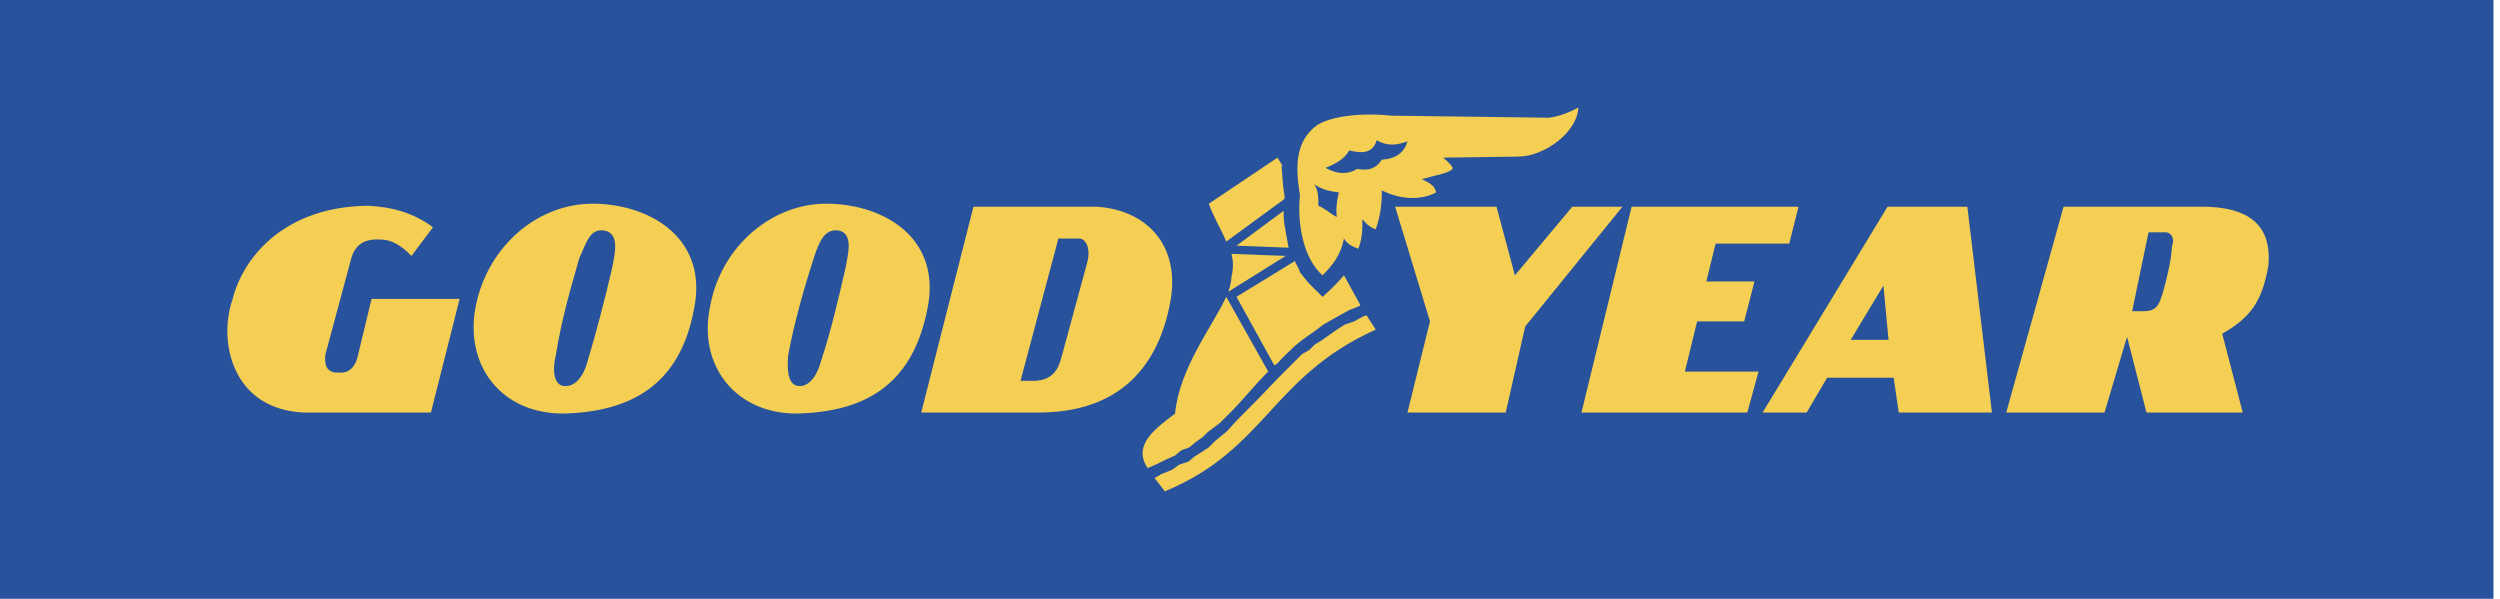 <svg width="167" height="40" viewBox="0 0 167 40" fill="none" xmlns="http://www.w3.org/2000/svg">
<path fill-rule="evenodd" clip-rule="evenodd" d="M0 0H166.564V40H0V0Z" fill="#28539C"/>
<path fill-rule="evenodd" clip-rule="evenodd" d="M55.317 13.607C51.625 13.539 48.206 16.41 47.454 20.376C46.565 24.342 49.095 27.692 53.334 27.624C57.642 27.487 60.924 25.846 61.949 20.65C62.907 16.067 59.283 13.675 55.317 13.607ZM56.479 17.915C56.001 19.966 55.522 22.086 54.838 24.137C54.633 24.957 54.086 25.915 53.266 25.779C52.582 25.641 52.582 24.548 52.65 23.728C53.06 21.539 53.676 19.352 54.36 17.232C54.702 16.206 55.043 15.316 55.932 15.386C57.095 15.521 56.616 17.094 56.479 17.915ZM39.727 13.607C35.967 13.539 32.616 16.41 31.795 20.376C30.974 24.342 33.437 27.692 37.743 27.624C41.983 27.487 45.401 25.846 46.359 20.65C47.317 16.067 43.625 13.675 39.727 13.607ZM40.889 17.915C40.411 19.966 39.864 22.086 39.248 24.137C39.043 24.957 38.496 25.915 37.608 25.779C36.924 25.641 36.924 24.548 37.129 23.728C37.471 21.539 38.086 19.352 38.702 17.232C39.18 16.206 39.385 15.316 40.274 15.386C41.505 15.521 41.026 17.094 40.889 17.915ZM23.864 23.932C23.727 24.41 23.385 24.957 22.633 24.889C21.676 24.957 21.676 24.137 21.743 23.658L23.453 17.299C23.658 16.547 24.137 15.932 25.367 16C26.256 16 26.872 16.479 27.487 17.094L28.923 15.18C27.624 14.222 26.188 13.812 24.547 13.744C19.145 13.812 16.273 17.026 15.521 20.035C14.564 22.838 15.521 27.351 20.307 27.557H28.786L30.701 19.967H24.82L23.864 23.932ZM85.744 13.333C85.813 13.265 85.813 13.197 85.813 13.128C85.675 12.376 85.675 11.761 85.606 11.077H85.675L85.334 10.53L80.753 13.607C81.026 14.428 81.573 15.316 81.915 16.137L85.744 13.333ZM85.334 24.274C85.675 23.862 86.085 23.521 86.497 23.11L86.908 22.769L87.386 22.427L87.865 22.086L88.412 21.675L88.891 21.402L89.506 21.06L90.119 20.719L90.804 20.445L90.873 20.377L89.778 18.394C89.335 18.906 88.855 19.386 88.343 19.83L87.385 18.873L86.838 18.189C86.77 17.916 86.564 17.642 86.497 17.437L82.599 19.83L85.129 24.411L85.334 24.274ZM85.882 17.094L82.258 16.957C82.395 17.436 82.395 17.915 82.258 18.53C82.258 18.735 82.19 19.077 82.053 19.487L85.882 17.094ZM85.744 14.086L82.599 16.41L86.085 16.547C86.019 16.342 86.019 16.137 85.949 15.863L85.812 15.043C85.744 14.701 85.744 14.359 85.744 14.086ZM113.368 21.47H116.513L117.198 18.803H113.984L114.6 16.274H119.522L120.138 13.811H108.992L105.643 27.556H116.72L117.471 24.821H112.549L113.368 21.47ZM105.027 13.811L101.196 18.393L99.967 13.811H93.197L95.523 21.47L94.019 27.556H100.583L101.881 21.812L108.377 13.811H105.027ZM147.418 13.811H137.846L134.018 27.556H140.582L142.086 22.496L143.384 27.556H149.814L148.445 22.291C150.362 21.197 151.113 20.102 151.522 17.778C151.865 14.291 149.129 13.88 147.418 13.811ZM145.095 16.41C145.026 17.504 144.754 18.53 144.479 19.556C144.275 20.103 144.207 20.786 143.249 20.786H142.428L143.522 15.521H144.548C145.026 15.453 145.301 15.932 145.095 16.41ZM126.086 13.811L117.743 27.556H120.685L122.052 25.231H126.496L126.837 27.556H133.06L131.419 13.811H126.086ZM123.626 22.701L125.813 19.077L126.155 22.701H123.626ZM73.3 13.811H65.026L61.539 27.556H69.539C75.488 27.487 77.608 23.658 78.223 19.898C78.77 16.137 76.377 14.017 73.3 13.811ZM72.616 17.573L70.907 23.863C70.701 24.684 70.291 25.368 69.197 25.436H68.172L70.701 15.932H72.069C72.548 15.932 72.889 16.616 72.616 17.573Z" fill="#F4CF53"/>
<path fill-rule="evenodd" clip-rule="evenodd" d="M95.932 12.855C95.863 12.376 95.385 12.171 94.974 11.966C95.932 11.692 96.82 11.556 97.026 11.282C97.094 11.214 96.888 10.94 96.41 10.53L101.402 10.461C103.179 10.461 105.368 8.82 105.436 7.179C104.957 7.453 104.138 7.795 103.453 7.863L92.923 7.726C91.078 7.521 89.026 7.726 88 8.342C86.427 9.504 86.562 11.282 86.837 13.06C86.631 15.043 87.109 17.299 88.341 18.393C89.026 17.709 89.573 17.026 89.777 15.932C89.983 16.273 90.324 16.479 90.734 16.615C91.009 15.932 91.009 15.316 91.009 14.632C91.213 14.906 91.487 15.179 91.897 15.316C92.238 14.359 92.308 13.538 92.308 12.718C93.538 13.333 94.905 13.402 95.932 12.855ZM89.298 14.496C88.888 14.29 88.547 13.949 88.068 13.743C88.068 13.265 88.068 12.718 87.794 12.308C88.273 12.649 88.82 12.786 89.436 12.855C89.298 13.402 89.23 13.949 89.298 14.496ZM92.307 10.667C91.897 11.282 91.418 11.419 90.665 11.282C89.982 11.692 89.298 11.624 88.547 11.214C89.23 10.94 89.845 10.598 90.118 10.051C91.009 10.256 91.69 10.256 91.965 9.367C92.648 9.778 93.332 9.709 94.016 9.436C93.811 10.188 93.264 10.598 92.307 10.667ZM91.077 21.128L90.462 21.47L89.846 21.675L89.299 22.017L88.82 22.358L88.342 22.7L87.795 23.041L87.454 23.383L86.975 23.656L86.222 24.408L85.471 25.16C84.553 26.134 83.618 27.092 82.667 28.032L81.983 28.784L81.573 29.125L81.162 29.467L80.752 29.877L80.342 30.151L79.795 30.493L79.385 30.835L78.768 31.043L78.29 31.384L77.606 31.657L77.127 31.931L77.811 32.821C84.579 30.017 84.923 25.162 91.897 22.017L91.282 21.059L91.077 21.128ZM77.879 30.701L78.495 30.427L78.905 30.085L79.452 29.88L79.862 29.539L80.341 29.198L80.683 28.857L81.503 28.241L82.187 27.557C83.008 26.737 83.759 25.78 84.579 24.959L84.717 24.822L81.914 19.83C81.025 21.745 78.768 24.616 78.495 27.625C77.264 28.582 75.623 29.676 76.649 31.249H76.717L77.332 30.975L77.879 30.701Z" fill="#F4CF53"/>
</svg>
